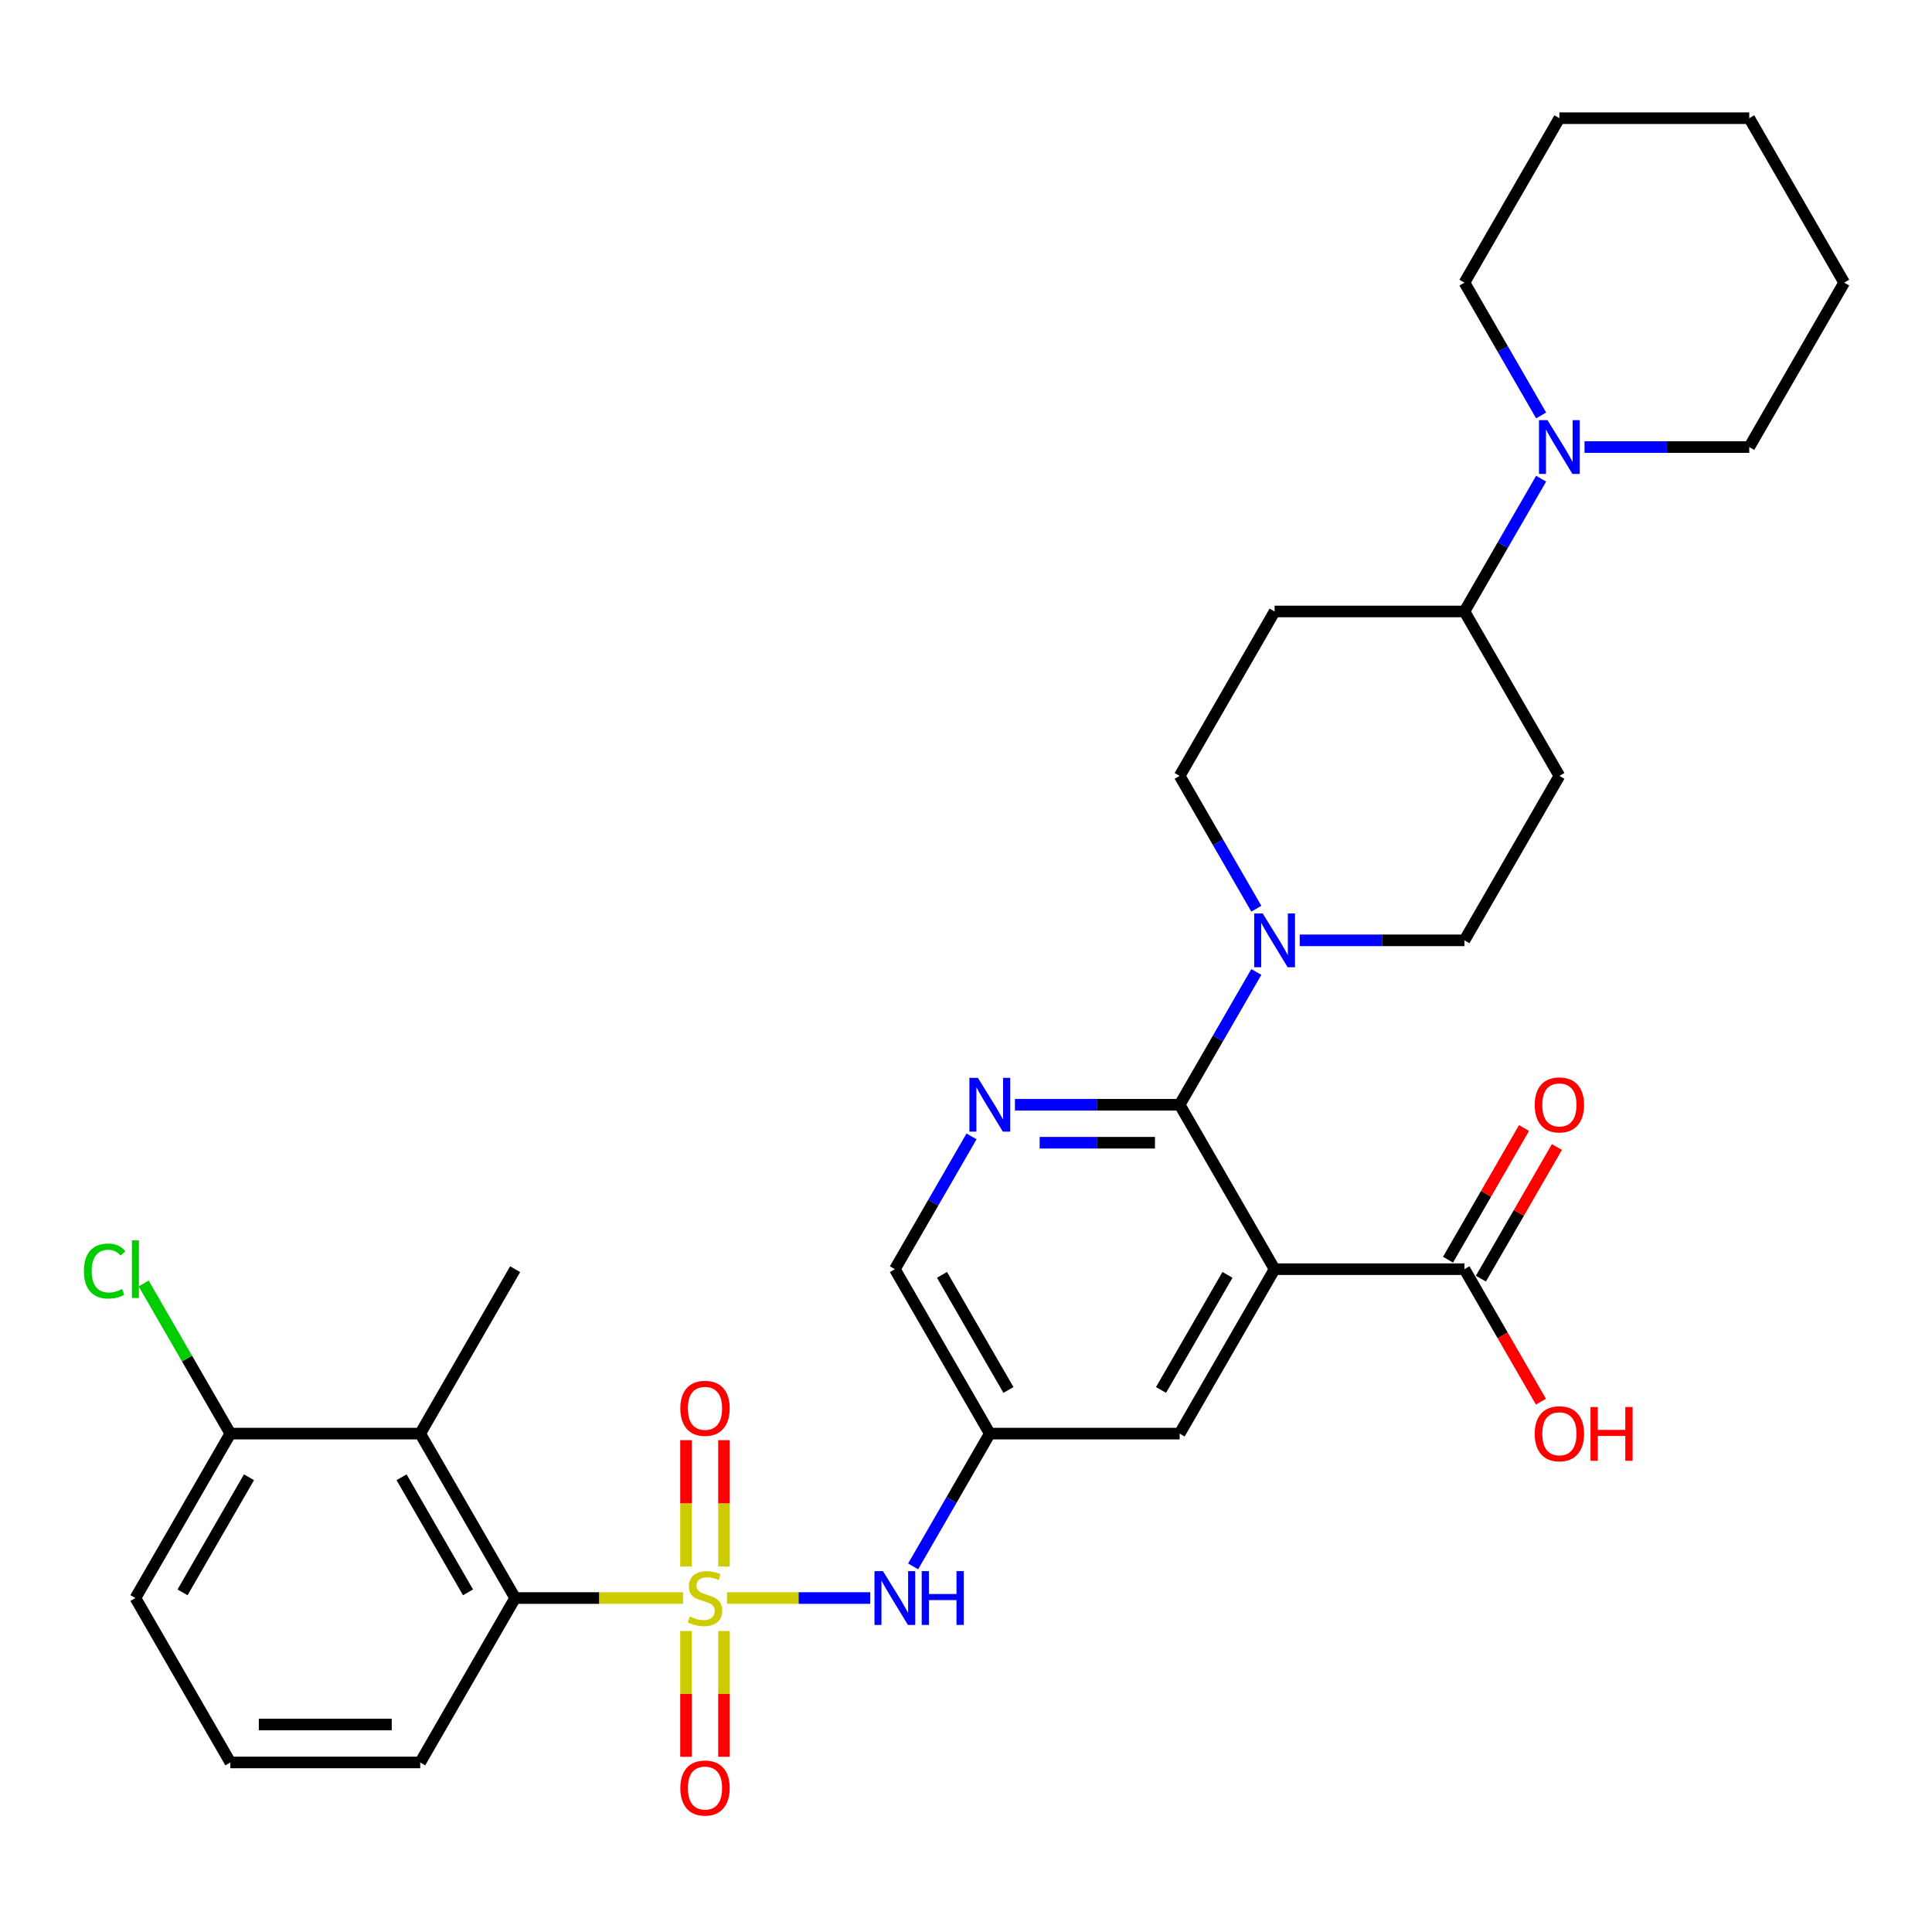 <?xml version='1.0' encoding='iso-8859-1'?>
<svg version='1.1' baseProfile='full'
              xmlns='http://www.w3.org/2000/svg'
                      xmlns:rdkit='http://www.rdkit.org/xml'
                      xmlns:xlink='http://www.w3.org/1999/xlink'
                  xml:space='preserve'
width='1000px' height='1000px' viewBox='0 0 1000 1000'>
<!-- END OF HEADER -->
<rect style='opacity:1.0;fill:#FFFFFF;stroke:none' width='1000' height='1000' x='0' y='0'> </rect>
<path class='bond-2' d='M 353.529,827.139 L 310.083,827.139' style='fill:none;fill-rule:evenodd;stroke:#CCCC00;stroke-width:6px;stroke-linecap:butt;stroke-linejoin:miter;stroke-opacity:1' />
<path class='bond-2' d='M 310.083,827.139 L 266.637,827.139' style='fill:none;fill-rule:evenodd;stroke:#000000;stroke-width:6px;stroke-linecap:butt;stroke-linejoin:miter;stroke-opacity:1' />
<path class='bond-5' d='M 376.289,827.139 L 413.372,827.139' style='fill:none;fill-rule:evenodd;stroke:#CCCC00;stroke-width:6px;stroke-linecap:butt;stroke-linejoin:miter;stroke-opacity:1' />
<path class='bond-5' d='M 413.372,827.139 L 450.455,827.139' style='fill:none;fill-rule:evenodd;stroke:#0000FF;stroke-width:6px;stroke-linecap:butt;stroke-linejoin:miter;stroke-opacity:1' />
<path class='bond-10' d='M 374.737,810.806 L 374.737,778.113' style='fill:none;fill-rule:evenodd;stroke:#CCCC00;stroke-width:6px;stroke-linecap:butt;stroke-linejoin:miter;stroke-opacity:1' />
<path class='bond-10' d='M 374.737,778.113 L 374.737,745.42' style='fill:none;fill-rule:evenodd;stroke:#FF0000;stroke-width:6px;stroke-linecap:butt;stroke-linejoin:miter;stroke-opacity:1' />
<path class='bond-10' d='M 355.082,810.806 L 355.082,778.113' style='fill:none;fill-rule:evenodd;stroke:#CCCC00;stroke-width:6px;stroke-linecap:butt;stroke-linejoin:miter;stroke-opacity:1' />
<path class='bond-10' d='M 355.082,778.113 L 355.082,745.42' style='fill:none;fill-rule:evenodd;stroke:#FF0000;stroke-width:6px;stroke-linecap:butt;stroke-linejoin:miter;stroke-opacity:1' />
<path class='bond-11' d='M 355.082,844.219 L 355.082,876.764' style='fill:none;fill-rule:evenodd;stroke:#CCCC00;stroke-width:6px;stroke-linecap:butt;stroke-linejoin:miter;stroke-opacity:1' />
<path class='bond-11' d='M 355.082,876.764 L 355.082,909.309' style='fill:none;fill-rule:evenodd;stroke:#FF0000;stroke-width:6px;stroke-linecap:butt;stroke-linejoin:miter;stroke-opacity:1' />
<path class='bond-11' d='M 374.737,844.219 L 374.737,876.764' style='fill:none;fill-rule:evenodd;stroke:#CCCC00;stroke-width:6px;stroke-linecap:butt;stroke-linejoin:miter;stroke-opacity:1' />
<path class='bond-11' d='M 374.737,876.764 L 374.737,909.309' style='fill:none;fill-rule:evenodd;stroke:#FF0000;stroke-width:6px;stroke-linecap:butt;stroke-linejoin:miter;stroke-opacity:1' />
<path class='bond-0' d='M 659.727,656.926 L 610.591,742.033' style='fill:none;fill-rule:evenodd;stroke:#000000;stroke-width:6px;stroke-linecap:butt;stroke-linejoin:miter;stroke-opacity:1' />
<path class='bond-0' d='M 635.336,659.865 L 600.94,719.439' style='fill:none;fill-rule:evenodd;stroke:#000000;stroke-width:6px;stroke-linecap:butt;stroke-linejoin:miter;stroke-opacity:1' />
<path class='bond-7' d='M 659.727,656.926 L 758,656.926' style='fill:none;fill-rule:evenodd;stroke:#000000;stroke-width:6px;stroke-linecap:butt;stroke-linejoin:miter;stroke-opacity:1' />
<path class='bond-33' d='M 659.727,656.926 L 610.591,571.819' style='fill:none;fill-rule:evenodd;stroke:#000000;stroke-width:6px;stroke-linecap:butt;stroke-linejoin:miter;stroke-opacity:1' />
<path class='bond-1' d='M 610.591,571.819 L 567.96,571.819' style='fill:none;fill-rule:evenodd;stroke:#000000;stroke-width:6px;stroke-linecap:butt;stroke-linejoin:miter;stroke-opacity:1' />
<path class='bond-1' d='M 567.96,571.819 L 525.33,571.819' style='fill:none;fill-rule:evenodd;stroke:#0000FF;stroke-width:6px;stroke-linecap:butt;stroke-linejoin:miter;stroke-opacity:1' />
<path class='bond-1' d='M 597.802,591.474 L 567.96,591.474' style='fill:none;fill-rule:evenodd;stroke:#000000;stroke-width:6px;stroke-linecap:butt;stroke-linejoin:miter;stroke-opacity:1' />
<path class='bond-1' d='M 567.96,591.474 L 538.119,591.474' style='fill:none;fill-rule:evenodd;stroke:#0000FF;stroke-width:6px;stroke-linecap:butt;stroke-linejoin:miter;stroke-opacity:1' />
<path class='bond-4' d='M 610.591,571.819 L 630.433,537.452' style='fill:none;fill-rule:evenodd;stroke:#000000;stroke-width:6px;stroke-linecap:butt;stroke-linejoin:miter;stroke-opacity:1' />
<path class='bond-4' d='M 630.433,537.452 L 650.275,503.085' style='fill:none;fill-rule:evenodd;stroke:#0000FF;stroke-width:6px;stroke-linecap:butt;stroke-linejoin:miter;stroke-opacity:1' />
<path class='bond-6' d='M 266.637,827.139 L 217.5,742.033' style='fill:none;fill-rule:evenodd;stroke:#000000;stroke-width:6px;stroke-linecap:butt;stroke-linejoin:miter;stroke-opacity:1' />
<path class='bond-6' d='M 242.245,824.2 L 207.85,764.626' style='fill:none;fill-rule:evenodd;stroke:#000000;stroke-width:6px;stroke-linecap:butt;stroke-linejoin:miter;stroke-opacity:1' />
<path class='bond-23' d='M 266.637,827.139 L 217.5,912.246' style='fill:none;fill-rule:evenodd;stroke:#000000;stroke-width:6px;stroke-linecap:butt;stroke-linejoin:miter;stroke-opacity:1' />
<path class='bond-3' d='M 502.866,588.192 L 483.024,622.559' style='fill:none;fill-rule:evenodd;stroke:#0000FF;stroke-width:6px;stroke-linecap:butt;stroke-linejoin:miter;stroke-opacity:1' />
<path class='bond-3' d='M 483.024,622.559 L 463.182,656.926' style='fill:none;fill-rule:evenodd;stroke:#000000;stroke-width:6px;stroke-linecap:butt;stroke-linejoin:miter;stroke-opacity:1' />
<path class='bond-16' d='M 672.739,486.713 L 715.369,486.713' style='fill:none;fill-rule:evenodd;stroke:#0000FF;stroke-width:6px;stroke-linecap:butt;stroke-linejoin:miter;stroke-opacity:1' />
<path class='bond-16' d='M 715.369,486.713 L 758,486.713' style='fill:none;fill-rule:evenodd;stroke:#000000;stroke-width:6px;stroke-linecap:butt;stroke-linejoin:miter;stroke-opacity:1' />
<path class='bond-17' d='M 650.275,470.34 L 630.433,435.973' style='fill:none;fill-rule:evenodd;stroke:#0000FF;stroke-width:6px;stroke-linecap:butt;stroke-linejoin:miter;stroke-opacity:1' />
<path class='bond-17' d='M 630.433,435.973 L 610.591,401.606' style='fill:none;fill-rule:evenodd;stroke:#000000;stroke-width:6px;stroke-linecap:butt;stroke-linejoin:miter;stroke-opacity:1' />
<path class='bond-9' d='M 472.635,810.767 L 492.477,776.4' style='fill:none;fill-rule:evenodd;stroke:#0000FF;stroke-width:6px;stroke-linecap:butt;stroke-linejoin:miter;stroke-opacity:1' />
<path class='bond-9' d='M 492.477,776.4 L 512.318,742.033' style='fill:none;fill-rule:evenodd;stroke:#000000;stroke-width:6px;stroke-linecap:butt;stroke-linejoin:miter;stroke-opacity:1' />
<path class='bond-18' d='M 217.5,742.033 L 119.228,742.033' style='fill:none;fill-rule:evenodd;stroke:#000000;stroke-width:6px;stroke-linecap:butt;stroke-linejoin:miter;stroke-opacity:1' />
<path class='bond-24' d='M 217.5,742.033 L 266.637,656.926' style='fill:none;fill-rule:evenodd;stroke:#000000;stroke-width:6px;stroke-linecap:butt;stroke-linejoin:miter;stroke-opacity:1' />
<path class='bond-20' d='M 766.511,661.84 L 786.182,627.767' style='fill:none;fill-rule:evenodd;stroke:#000000;stroke-width:6px;stroke-linecap:butt;stroke-linejoin:miter;stroke-opacity:1' />
<path class='bond-20' d='M 786.182,627.767 L 805.854,593.695' style='fill:none;fill-rule:evenodd;stroke:#FF0000;stroke-width:6px;stroke-linecap:butt;stroke-linejoin:miter;stroke-opacity:1' />
<path class='bond-20' d='M 749.489,652.012 L 769.161,617.94' style='fill:none;fill-rule:evenodd;stroke:#000000;stroke-width:6px;stroke-linecap:butt;stroke-linejoin:miter;stroke-opacity:1' />
<path class='bond-20' d='M 769.161,617.94 L 788.833,583.868' style='fill:none;fill-rule:evenodd;stroke:#FF0000;stroke-width:6px;stroke-linecap:butt;stroke-linejoin:miter;stroke-opacity:1' />
<path class='bond-21' d='M 758,656.926 L 777.797,691.215' style='fill:none;fill-rule:evenodd;stroke:#000000;stroke-width:6px;stroke-linecap:butt;stroke-linejoin:miter;stroke-opacity:1' />
<path class='bond-21' d='M 777.797,691.215 L 797.593,725.503' style='fill:none;fill-rule:evenodd;stroke:#FF0000;stroke-width:6px;stroke-linecap:butt;stroke-linejoin:miter;stroke-opacity:1' />
<path class='bond-8' d='M 797.684,247.765 L 777.842,282.132' style='fill:none;fill-rule:evenodd;stroke:#0000FF;stroke-width:6px;stroke-linecap:butt;stroke-linejoin:miter;stroke-opacity:1' />
<path class='bond-8' d='M 777.842,282.132 L 758,316.499' style='fill:none;fill-rule:evenodd;stroke:#000000;stroke-width:6px;stroke-linecap:butt;stroke-linejoin:miter;stroke-opacity:1' />
<path class='bond-25' d='M 820.148,231.393 L 862.778,231.393' style='fill:none;fill-rule:evenodd;stroke:#0000FF;stroke-width:6px;stroke-linecap:butt;stroke-linejoin:miter;stroke-opacity:1' />
<path class='bond-25' d='M 862.778,231.393 L 905.409,231.393' style='fill:none;fill-rule:evenodd;stroke:#000000;stroke-width:6px;stroke-linecap:butt;stroke-linejoin:miter;stroke-opacity:1' />
<path class='bond-26' d='M 797.684,215.021 L 777.842,180.653' style='fill:none;fill-rule:evenodd;stroke:#0000FF;stroke-width:6px;stroke-linecap:butt;stroke-linejoin:miter;stroke-opacity:1' />
<path class='bond-26' d='M 777.842,180.653 L 758,146.286' style='fill:none;fill-rule:evenodd;stroke:#000000;stroke-width:6px;stroke-linecap:butt;stroke-linejoin:miter;stroke-opacity:1' />
<path class='bond-12' d='M 512.318,742.033 L 610.591,742.033' style='fill:none;fill-rule:evenodd;stroke:#000000;stroke-width:6px;stroke-linecap:butt;stroke-linejoin:miter;stroke-opacity:1' />
<path class='bond-19' d='M 512.318,742.033 L 463.182,656.926' style='fill:none;fill-rule:evenodd;stroke:#000000;stroke-width:6px;stroke-linecap:butt;stroke-linejoin:miter;stroke-opacity:1' />
<path class='bond-19' d='M 521.969,719.439 L 487.574,659.865' style='fill:none;fill-rule:evenodd;stroke:#000000;stroke-width:6px;stroke-linecap:butt;stroke-linejoin:miter;stroke-opacity:1' />
<path class='bond-13' d='M 758,316.499 L 659.727,316.499' style='fill:none;fill-rule:evenodd;stroke:#000000;stroke-width:6px;stroke-linecap:butt;stroke-linejoin:miter;stroke-opacity:1' />
<path class='bond-34' d='M 758,316.499 L 807.136,401.606' style='fill:none;fill-rule:evenodd;stroke:#000000;stroke-width:6px;stroke-linecap:butt;stroke-linejoin:miter;stroke-opacity:1' />
<path class='bond-14' d='M 659.727,316.499 L 610.591,401.606' style='fill:none;fill-rule:evenodd;stroke:#000000;stroke-width:6px;stroke-linecap:butt;stroke-linejoin:miter;stroke-opacity:1' />
<path class='bond-15' d='M 807.136,401.606 L 758,486.713' style='fill:none;fill-rule:evenodd;stroke:#000000;stroke-width:6px;stroke-linecap:butt;stroke-linejoin:miter;stroke-opacity:1' />
<path class='bond-22' d='M 119.228,742.033 L 96.792,703.173' style='fill:none;fill-rule:evenodd;stroke:#000000;stroke-width:6px;stroke-linecap:butt;stroke-linejoin:miter;stroke-opacity:1' />
<path class='bond-22' d='M 96.792,703.173 L 74.356,664.313' style='fill:none;fill-rule:evenodd;stroke:#00CC00;stroke-width:6px;stroke-linecap:butt;stroke-linejoin:miter;stroke-opacity:1' />
<path class='bond-32' d='M 119.228,742.033 L 70.091,827.139' style='fill:none;fill-rule:evenodd;stroke:#000000;stroke-width:6px;stroke-linecap:butt;stroke-linejoin:miter;stroke-opacity:1' />
<path class='bond-32' d='M 128.879,764.626 L 94.483,824.2' style='fill:none;fill-rule:evenodd;stroke:#000000;stroke-width:6px;stroke-linecap:butt;stroke-linejoin:miter;stroke-opacity:1' />
<path class='bond-27' d='M 217.5,912.246 L 119.228,912.246' style='fill:none;fill-rule:evenodd;stroke:#000000;stroke-width:6px;stroke-linecap:butt;stroke-linejoin:miter;stroke-opacity:1' />
<path class='bond-27' d='M 202.76,892.591 L 133.969,892.591' style='fill:none;fill-rule:evenodd;stroke:#000000;stroke-width:6px;stroke-linecap:butt;stroke-linejoin:miter;stroke-opacity:1' />
<path class='bond-30' d='M 905.409,231.393 L 954.545,146.286' style='fill:none;fill-rule:evenodd;stroke:#000000;stroke-width:6px;stroke-linecap:butt;stroke-linejoin:miter;stroke-opacity:1' />
<path class='bond-29' d='M 758,146.286 L 807.136,61.18' style='fill:none;fill-rule:evenodd;stroke:#000000;stroke-width:6px;stroke-linecap:butt;stroke-linejoin:miter;stroke-opacity:1' />
<path class='bond-28' d='M 119.228,912.246 L 70.091,827.139' style='fill:none;fill-rule:evenodd;stroke:#000000;stroke-width:6px;stroke-linecap:butt;stroke-linejoin:miter;stroke-opacity:1' />
<path class='bond-31' d='M 807.136,61.18 L 905.409,61.18' style='fill:none;fill-rule:evenodd;stroke:#000000;stroke-width:6px;stroke-linecap:butt;stroke-linejoin:miter;stroke-opacity:1' />
<path class='bond-35' d='M 954.545,146.286 L 905.409,61.18' style='fill:none;fill-rule:evenodd;stroke:#000000;stroke-width:6px;stroke-linecap:butt;stroke-linejoin:miter;stroke-opacity:1' />
<path  class='atom-0' d='M 357.048 836.691
Q 357.362 836.809, 358.659 837.36
Q 359.957 837.91, 361.372 838.264
Q 362.826 838.578, 364.241 838.578
Q 366.875 838.578, 368.408 837.32
Q 369.941 836.023, 369.941 833.782
Q 369.941 832.249, 369.155 831.306
Q 368.408 830.363, 367.229 829.852
Q 366.049 829.341, 364.084 828.751
Q 361.607 828.004, 360.114 827.296
Q 358.659 826.589, 357.598 825.095
Q 356.576 823.601, 356.576 821.086
Q 356.576 817.587, 358.934 815.425
Q 361.332 813.263, 366.049 813.263
Q 369.273 813.263, 372.929 814.796
L 372.024 817.823
Q 368.683 816.447, 366.167 816.447
Q 363.455 816.447, 361.961 817.587
Q 360.468 818.688, 360.507 820.614
Q 360.507 822.108, 361.254 823.012
Q 362.04 823.916, 363.141 824.427
Q 364.281 824.938, 366.167 825.528
Q 368.683 826.314, 370.177 827.1
Q 371.671 827.886, 372.732 829.498
Q 373.833 831.07, 373.833 833.782
Q 373.833 837.635, 371.238 839.718
Q 368.683 841.762, 364.398 841.762
Q 361.922 841.762, 360.035 841.212
Q 358.188 840.701, 355.986 839.797
L 357.048 836.691
' fill='#CCCC00'/>
<path  class='atom-4' d='M 506.167 557.904
L 515.286 572.645
Q 516.19 574.099, 517.645 576.733
Q 519.099 579.367, 519.178 579.524
L 519.178 557.904
L 522.873 557.904
L 522.873 585.735
L 519.06 585.735
L 509.272 569.618
Q 508.132 567.731, 506.913 565.569
Q 505.734 563.407, 505.38 562.739
L 505.38 585.735
L 501.764 585.735
L 501.764 557.904
L 506.167 557.904
' fill='#0000FF'/>
<path  class='atom-5' d='M 653.576 472.797
L 662.695 487.538
Q 663.599 488.993, 665.054 491.626
Q 666.508 494.26, 666.587 494.417
L 666.587 472.797
L 670.282 472.797
L 670.282 500.628
L 666.469 500.628
L 656.681 484.511
Q 655.541 482.625, 654.322 480.463
Q 653.143 478.301, 652.789 477.632
L 652.789 500.628
L 649.173 500.628
L 649.173 472.797
L 653.576 472.797
' fill='#0000FF'/>
<path  class='atom-6' d='M 457.03 813.224
L 466.15 827.965
Q 467.054 829.419, 468.508 832.053
Q 469.963 834.687, 470.042 834.844
L 470.042 813.224
L 473.737 813.224
L 473.737 841.055
L 469.924 841.055
L 460.136 824.938
Q 458.996 823.051, 457.777 820.889
Q 456.598 818.727, 456.244 818.059
L 456.244 841.055
L 452.628 841.055
L 452.628 813.224
L 457.03 813.224
' fill='#0000FF'/>
<path  class='atom-6' d='M 477.078 813.224
L 480.852 813.224
L 480.852 825.056
L 495.081 825.056
L 495.081 813.224
L 498.855 813.224
L 498.855 841.055
L 495.081 841.055
L 495.081 828.201
L 480.852 828.201
L 480.852 841.055
L 477.078 841.055
L 477.078 813.224
' fill='#0000FF'/>
<path  class='atom-9' d='M 800.985 217.477
L 810.104 232.218
Q 811.008 233.673, 812.463 236.306
Q 813.917 238.94, 813.996 239.097
L 813.996 217.477
L 817.691 217.477
L 817.691 245.308
L 813.878 245.308
L 804.09 229.192
Q 802.95 227.305, 801.731 225.143
Q 800.552 222.981, 800.198 222.312
L 800.198 245.308
L 796.582 245.308
L 796.582 217.477
L 800.985 217.477
' fill='#0000FF'/>
<path  class='atom-11' d='M 352.134 728.945
Q 352.134 722.263, 355.436 718.528
Q 358.738 714.794, 364.909 714.794
Q 371.081 714.794, 374.383 718.528
Q 377.685 722.263, 377.685 728.945
Q 377.685 735.706, 374.344 739.559
Q 371.002 743.372, 364.909 743.372
Q 358.777 743.372, 355.436 739.559
Q 352.134 735.746, 352.134 728.945
M 364.909 740.227
Q 369.155 740.227, 371.435 737.397
Q 373.754 734.527, 373.754 728.945
Q 373.754 723.481, 371.435 720.73
Q 369.155 717.939, 364.909 717.939
Q 360.664 717.939, 358.345 720.69
Q 356.065 723.442, 356.065 728.945
Q 356.065 734.566, 358.345 737.397
Q 360.664 740.227, 364.909 740.227
' fill='#FF0000'/>
<path  class='atom-12' d='M 352.134 925.49
Q 352.134 918.808, 355.436 915.074
Q 358.738 911.339, 364.909 911.339
Q 371.081 911.339, 374.383 915.074
Q 377.685 918.808, 377.685 925.49
Q 377.685 932.252, 374.344 936.104
Q 371.002 939.917, 364.909 939.917
Q 358.777 939.917, 355.436 936.104
Q 352.134 932.291, 352.134 925.49
M 364.909 936.772
Q 369.155 936.772, 371.435 933.942
Q 373.754 931.072, 373.754 925.49
Q 373.754 920.027, 371.435 917.275
Q 369.155 914.484, 364.909 914.484
Q 360.664 914.484, 358.345 917.236
Q 356.065 919.987, 356.065 925.49
Q 356.065 931.112, 358.345 933.942
Q 360.664 936.772, 364.909 936.772
' fill='#FF0000'/>
<path  class='atom-21' d='M 794.361 571.898
Q 794.361 565.215, 797.663 561.481
Q 800.965 557.747, 807.136 557.747
Q 813.308 557.747, 816.61 561.481
Q 819.912 565.215, 819.912 571.898
Q 819.912 578.659, 816.571 582.511
Q 813.229 586.324, 807.136 586.324
Q 801.004 586.324, 797.663 582.511
Q 794.361 578.698, 794.361 571.898
M 807.136 583.18
Q 811.382 583.18, 813.662 580.349
Q 815.981 577.48, 815.981 571.898
Q 815.981 566.434, 813.662 563.682
Q 811.382 560.891, 807.136 560.891
Q 802.891 560.891, 800.572 563.643
Q 798.292 566.395, 798.292 571.898
Q 798.292 577.519, 800.572 580.349
Q 802.891 583.18, 807.136 583.18
' fill='#FF0000'/>
<path  class='atom-22' d='M 794.361 742.111
Q 794.361 735.429, 797.663 731.694
Q 800.965 727.96, 807.136 727.96
Q 813.308 727.96, 816.61 731.694
Q 819.912 735.429, 819.912 742.111
Q 819.912 748.872, 816.571 752.725
Q 813.229 756.538, 807.136 756.538
Q 801.004 756.538, 797.663 752.725
Q 794.361 748.912, 794.361 742.111
M 807.136 753.393
Q 811.382 753.393, 813.662 750.563
Q 815.981 747.693, 815.981 742.111
Q 815.981 736.647, 813.662 733.896
Q 811.382 731.105, 807.136 731.105
Q 802.891 731.105, 800.572 733.856
Q 798.292 736.608, 798.292 742.111
Q 798.292 747.732, 800.572 750.563
Q 802.891 753.393, 807.136 753.393
' fill='#FF0000'/>
<path  class='atom-22' d='M 823.253 728.274
L 827.027 728.274
L 827.027 740.106
L 841.257 740.106
L 841.257 728.274
L 845.03 728.274
L 845.03 756.105
L 841.257 756.105
L 841.257 743.251
L 827.027 743.251
L 827.027 756.105
L 823.253 756.105
L 823.253 728.274
' fill='#FF0000'/>
<path  class='atom-23' d='M 43.44 657.889
Q 43.44 650.971, 46.663 647.354
Q 49.926 643.698, 56.097 643.698
Q 61.837 643.698, 64.903 647.747
L 62.308 649.87
Q 60.068 646.922, 56.097 646.922
Q 51.891 646.922, 49.651 649.752
Q 47.449 652.543, 47.449 657.889
Q 47.449 663.392, 49.729 666.223
Q 52.049 669.053, 56.53 669.053
Q 59.596 669.053, 63.173 667.205
L 64.274 670.153
Q 62.819 671.097, 60.618 671.647
Q 58.417 672.198, 55.98 672.198
Q 49.926 672.198, 46.663 668.502
Q 43.44 664.807, 43.44 657.889
' fill='#00CC00'/>
<path  class='atom-23' d='M 68.283 642.008
L 71.9 642.008
L 71.9 671.844
L 68.283 671.844
L 68.283 642.008
' fill='#00CC00'/>
</svg>
